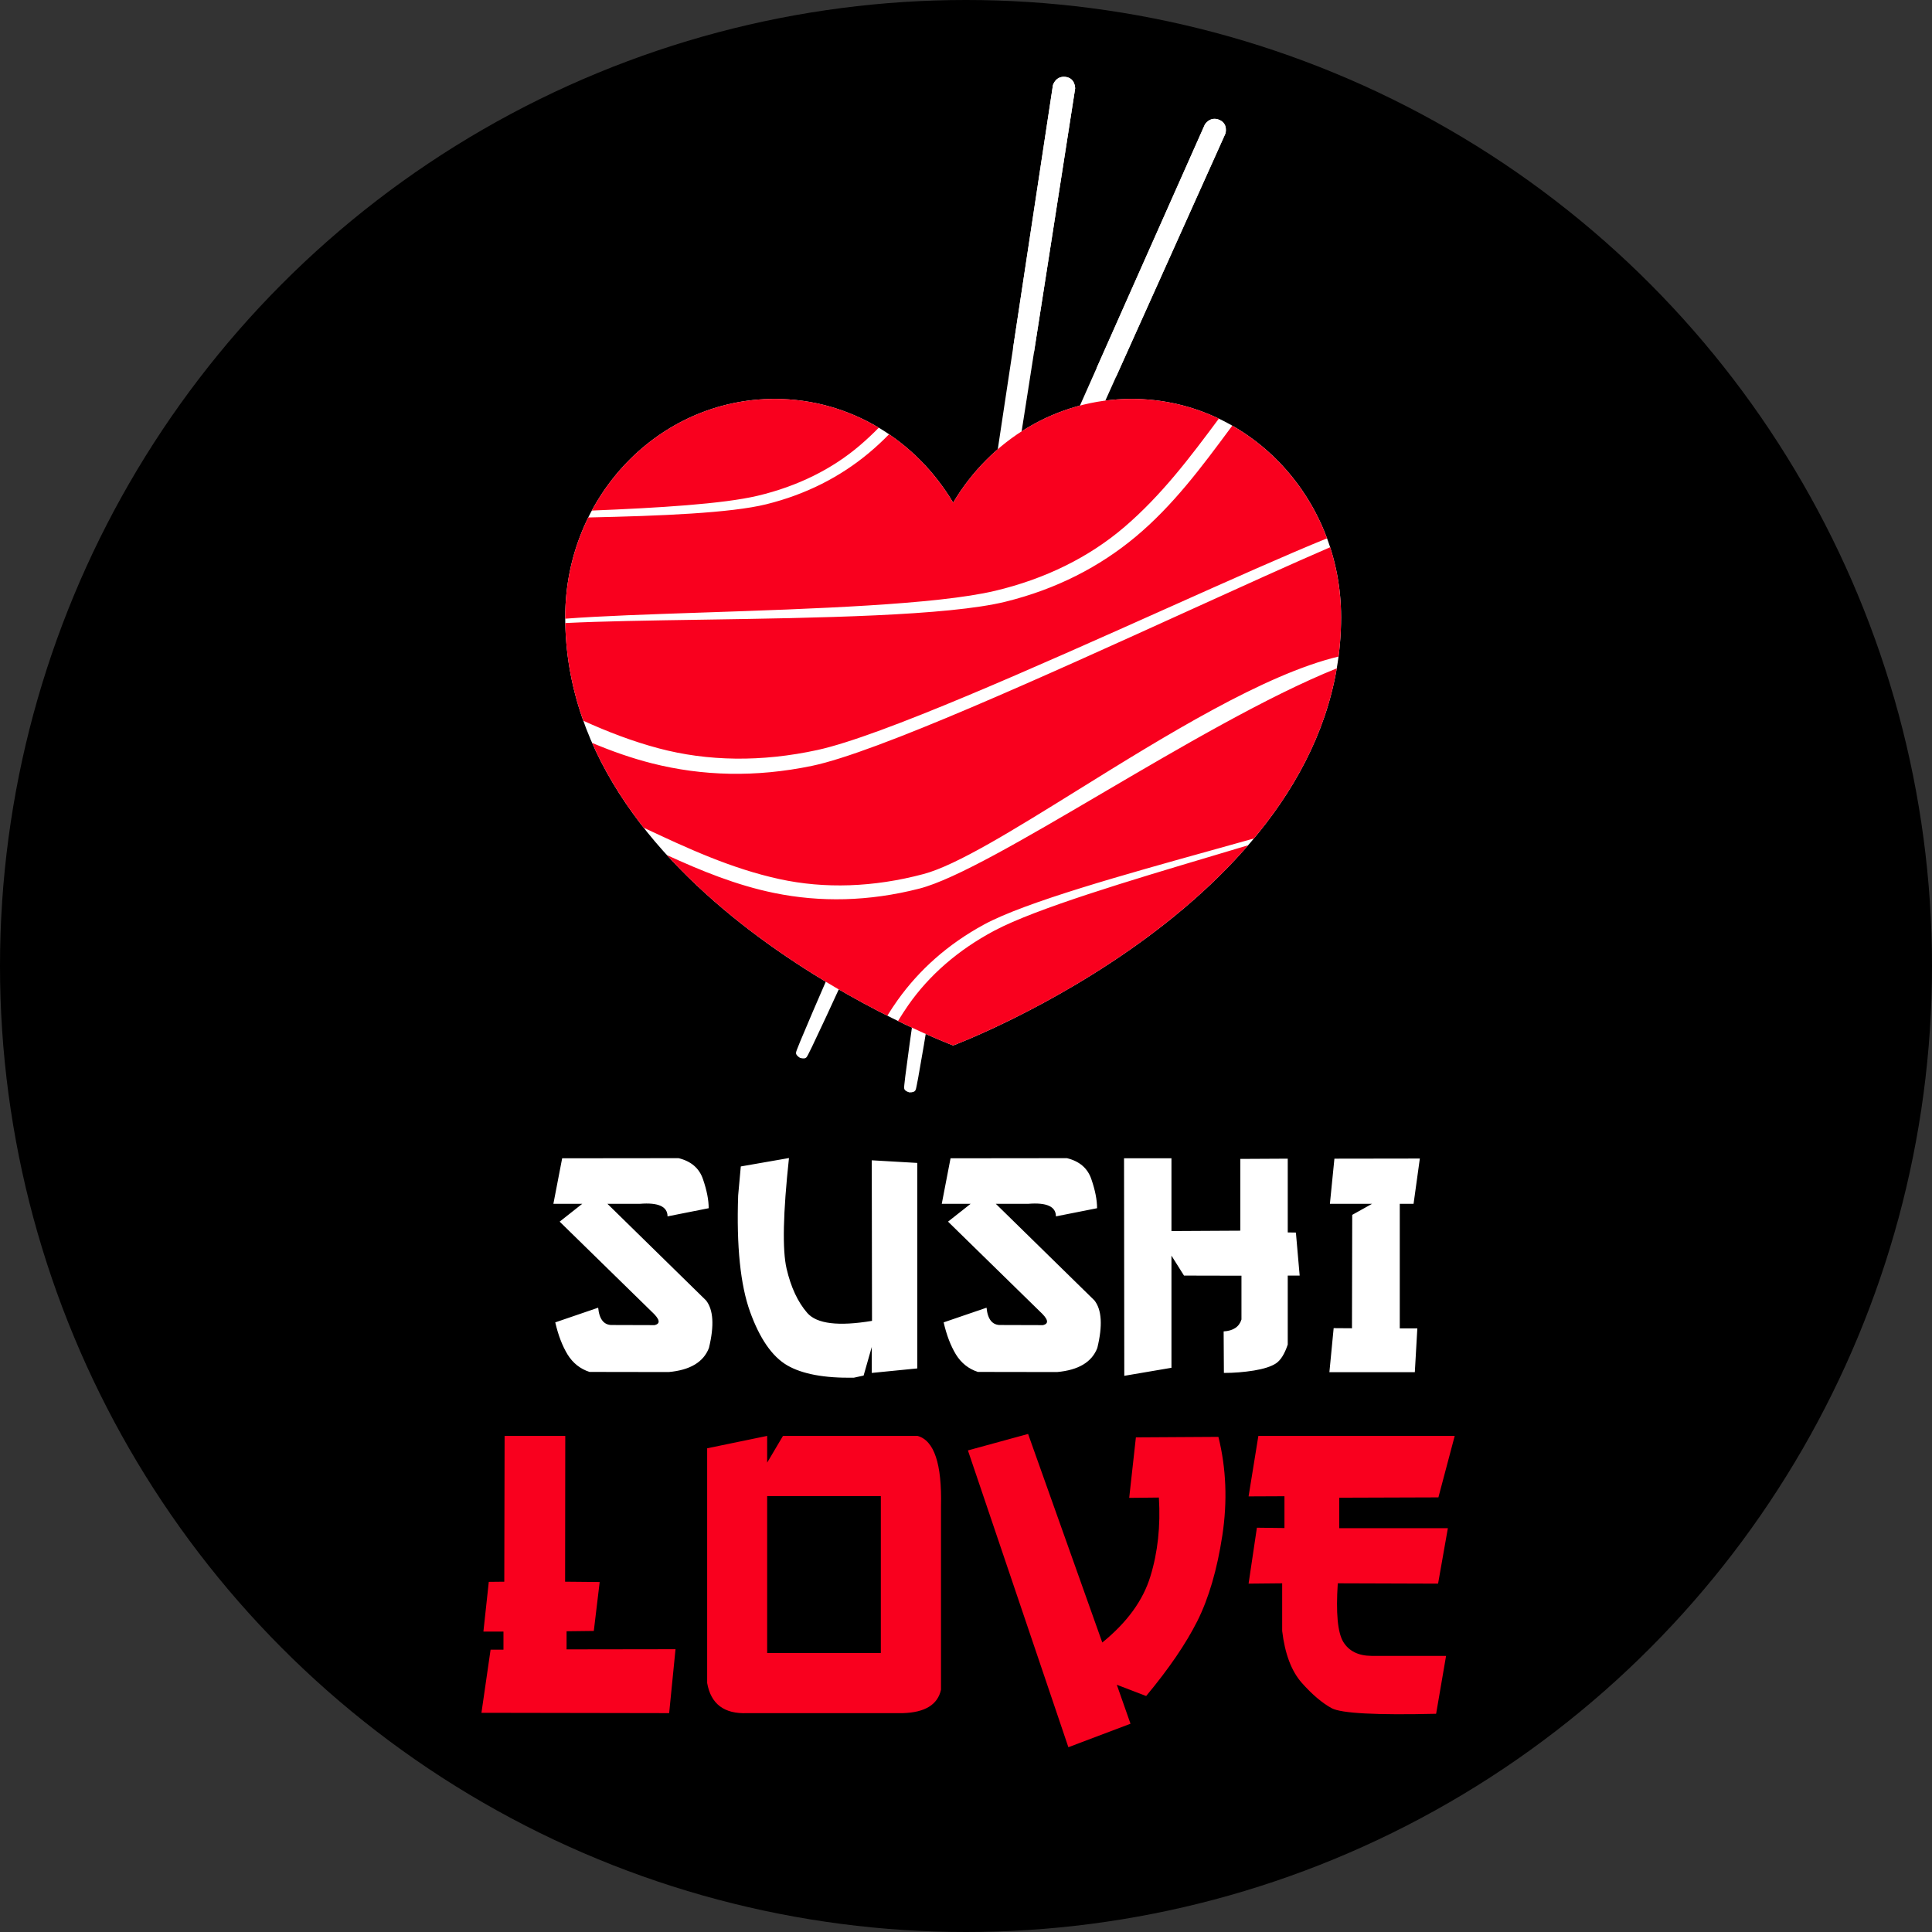 <?xml version="1.0" encoding="UTF-8"?> <svg xmlns="http://www.w3.org/2000/svg" width="752" height="752" viewBox="0 0 752 752" fill="none"><rect x="0" y="0" width="752" height="752" fill="#333333" stroke="none"/> <circle cx="376" cy="376" r="376" fill="black"></circle> <path fill-rule="evenodd" clip-rule="evenodd" d="M414.754 29.938C410.9 29.45 409.839 33.135 409.839 33.135C409.839 33.135 350.642 422.023 351.938 423.517C351.928 424.316 352.827 424.875 353.953 425.199C355.124 425.228 356.149 424.966 356.38 424.199C358.065 423.165 418.481 34.464 418.481 34.464C418.481 34.464 418.608 30.426 414.754 29.938Z" fill="white"></path> <path d="M414.754 29.938C410.9 29.45 409.839 33.135 409.839 33.135C409.839 33.135 403.139 77.148 394.297 135.617L402.505 136.88C411.644 78.456 418.481 34.465 418.481 34.465C418.481 34.465 418.608 30.426 414.754 29.938Z" fill="white"></path> <path opacity="0.15" fill-rule="evenodd" clip-rule="evenodd" d="M414.769 29.94C414.363 29.889 413.997 29.892 413.652 29.924C416.161 31.041 416.069 34.093 416.069 34.093C416.069 34.093 355.654 422.794 353.968 423.829C353.827 424.298 353.387 424.576 352.801 424.716C353.13 424.914 353.531 425.076 353.969 425.201C355.14 425.23 356.165 424.968 356.396 424.201C358.082 423.167 418.497 34.466 418.497 34.466C418.497 34.466 418.622 30.428 414.769 29.94Z" fill="white"></path> <path fill-rule="evenodd" clip-rule="evenodd" d="M474.571 46.644C470.984 45.154 468.985 48.427 468.985 48.427C468.985 48.427 309.02 407.801 309.875 409.584C309.653 410.352 310.372 411.128 311.373 411.739C312.495 412.077 313.552 412.096 313.978 411.417C315.877 410.865 476.968 51.995 476.968 51.995C476.968 51.995 478.158 48.134 474.571 46.644Z" fill="white"></path> <path d="M474.571 46.644C470.984 45.154 468.985 48.427 468.985 48.427C468.985 48.427 450.88 89.1 426.886 143.146L434.468 146.535C458.736 92.611 476.968 51.995 476.968 51.995C476.968 51.995 478.158 48.134 474.571 46.644Z" fill="white"></path> <path opacity="0.15" fill-rule="evenodd" clip-rule="evenodd" d="M474.585 46.65C474.208 46.493 473.853 46.4 473.512 46.339C475.637 48.08 474.741 50.999 474.741 50.999C474.741 50.999 313.65 409.87 311.751 410.422C311.491 410.837 310.993 410.988 310.39 410.968C310.655 411.246 310.999 411.508 311.388 411.745C312.51 412.083 313.568 412.102 313.994 411.423C315.893 410.871 476.983 52.001 476.983 52.001C476.983 52.001 478.172 48.14 474.585 46.65Z" fill="white"></path> <path d="M522 240.199C522 350.303 371 406.928 371 406.928C371 406.928 220 350.303 220 240.199C220 193.263 256.482 155.262 301.54 155.262C330.894 155.262 356.625 171.432 371 195.654C385.375 171.432 411.106 155.262 440.46 155.262C485.518 155.262 522 193.263 522 240.199Z" fill="white"></path> <path fill-rule="evenodd" clip-rule="evenodd" d="M301.54 155.262C316.288 155.262 330.121 159.343 342.059 166.477C339.722 168.851 337.282 171.149 334.711 173.348C323.906 182.588 310.439 189.283 294.925 192.962C281.407 196.168 256.166 197.692 230.352 198.728C244.302 172.784 270.943 155.262 301.54 155.262ZM298.214 196.288C284.456 199.69 257.024 200.825 228.966 201.417C223.234 213.041 220 226.224 220 240.199C220 240.407 220.001 240.614 220.002 240.821C233.516 239.771 252.967 239.114 274.136 238.399H274.136H274.136H274.136H274.136H274.137C316.031 236.985 364.652 235.343 387.29 229.974C406.92 225.319 423.959 216.848 437.63 205.157C452.137 192.751 463.34 177.867 474.416 162.945C464.08 158.011 452.58 155.262 440.46 155.262C411.106 155.262 385.375 171.432 371 195.654C364.67 184.987 356.137 175.882 346.063 169.031C343.561 171.579 340.937 174.03 338.154 176.351C327.101 185.567 313.828 192.429 298.214 196.288ZM521.007 255.549C521.658 250.553 522 245.437 522 240.199C522 230.688 520.502 221.544 517.738 213.008C502.656 219.523 483.262 228.334 462.342 237.837L462.341 237.838C407.108 262.93 341.247 292.85 316.08 298.091C294.105 302.668 273.274 302.052 253.823 297.132C245.742 295.087 237.995 292.334 230.461 289.161C235.684 301.055 242.589 312.063 250.541 322.178C267.514 330.155 284.568 338.07 303.39 342.17C320.967 345.998 339.986 345.395 359.481 340.205C372.387 336.769 394.503 323.037 419.547 307.486C453.155 286.619 492.036 262.477 521.007 255.549ZM520.316 260.148C493.285 271.014 459.274 290.975 428.586 308.987C398.636 326.565 371.851 342.286 357.807 345.882C338.093 350.931 319.19 351.232 301.351 347.579C286.603 344.56 272.93 338.945 259.577 332.832C286.695 362.588 321.876 383.495 345.382 395.348C346.645 393.288 347.98 391.26 349.399 389.27C357.76 377.557 368.863 367.559 382.992 359.873C399.021 351.152 437.93 340.328 471.847 330.893C477.432 329.339 482.881 327.823 488.07 326.361C503.781 307.531 516.002 285.445 520.316 260.148ZM454.184 236.777C478.909 225.719 501.411 215.655 516.534 209.541C509.57 190.787 496.402 175.259 479.648 165.684L478.747 166.899C467.736 181.751 456.599 196.773 441.987 208.957C428.002 220.618 411.208 229.299 391.452 234.183C369.037 239.725 317.943 240.513 273.403 241.2C253.15 241.512 234.252 241.804 220.022 242.512C220.282 256.003 222.808 268.679 227.033 280.536C236.443 284.803 246.132 288.548 256.355 291.271C275.507 296.371 296.482 296.66 318.224 291.916C342.964 286.518 403.284 259.541 454.184 236.777ZM485.827 329.001C481.343 330.351 476.653 331.748 471.847 333.181C440.097 342.643 403.251 353.625 387.016 362.258C372.938 369.745 361.605 379.63 353.491 391.304C352.098 393.308 350.783 395.345 349.536 397.409C362.501 403.741 371 406.928 371 406.928C371 406.928 441.154 380.621 485.827 329.001Z" fill="#F9001E"></path> <path d="M218.812 450.846L264.125 450.797C269.04 452.001 272.214 454.752 273.646 459.049C275.111 463.313 275.844 467.057 275.844 470.279L259.828 473.453C259.828 469.612 256.231 467.984 249.037 468.57H236.439L274.818 506.168C277.683 509.814 278.057 515.982 275.941 524.674C273.826 530.175 268.601 533.3 260.268 534.049L229.457 534C225.844 532.828 222.995 530.566 220.912 527.213C218.861 523.827 217.266 519.661 216.127 514.713L232.826 509C233.282 513.655 235.17 515.901 238.49 515.738L254.75 515.787C257.257 515.234 256.85 513.443 253.529 510.416L217.836 475.504L226.625 468.57H215.395L218.812 450.846ZM307.094 450.748C304.783 472.167 304.473 486.523 306.166 493.814C307.859 501.074 310.544 506.819 314.223 511.051C317.934 515.283 326.332 516.308 339.418 514.127L339.32 451.627L357.045 452.652V532.633L339.32 534.391V524.283L336.146 535.416L332.338 536.246C320.88 536.441 312.221 534.83 306.361 531.412C300.535 527.994 295.733 521.061 291.957 510.611C288.181 500.13 286.635 485.025 287.318 465.299L288.344 454.02L307.094 450.748ZM369.984 450.846L415.297 450.797C420.212 452.001 423.386 454.752 424.818 459.049C426.283 463.313 427.016 467.057 427.016 470.279L411 473.453C411 469.612 407.403 467.984 400.209 468.57H387.611L425.99 506.168C428.855 509.814 429.229 515.982 427.113 524.674C424.997 530.175 419.773 533.3 411.439 534.049L380.629 534C377.016 532.828 374.167 530.566 372.084 527.213C370.033 523.827 368.438 519.661 367.299 514.713L383.998 509C384.454 513.655 386.342 515.901 389.662 515.738L405.922 515.787C408.428 515.234 408.021 513.443 404.701 510.416L369.008 475.504L377.797 468.57H366.566L369.984 450.846ZM437.514 450.846H455.971V479.166L482.777 479.02V451.09L501.234 450.992V479.703L504.408 479.752L505.873 496.5H501.234V523.355C499.997 527.034 498.467 529.475 496.645 530.68C494.822 531.884 491.957 532.812 488.051 533.463C484.177 534.081 480.287 534.391 476.381 534.391L476.283 518.229C480.027 518.001 482.338 516.454 483.217 513.59V496.549L460.854 496.5L455.971 488.736V532.389L437.611 535.514L437.514 450.846ZM519.398 450.992L552.65 450.943L550.209 468.57H544.838V517.057H551.674L550.697 534.098H517.445L519.105 516.959L526.234 517.008L526.332 472.867L534.047 468.57H517.641L519.398 450.992Z" fill="white"></path> <path d="M196.409 558.899H220.022L219.959 615.647L233.416 615.774L231.131 634.817L220.53 634.944V641.99L262.933 641.927L260.457 666.81L187.396 666.683L190.95 642.117H195.965V635.071H188.157L190.252 615.711L196.282 615.647L196.409 558.899ZM298.606 558.899V569.31L304.764 558.899H357.132C363.606 560.677 366.653 569.775 366.272 586.194V657.669C365.003 663.509 360.052 666.556 351.419 666.81H290.862C281.891 667.19 276.686 663.276 275.247 655.066V563.724L298.606 558.899ZM298.606 582.322V643.387H342.85V582.322H298.606ZM400.169 558.138L429.051 639.324C438.699 631.495 444.941 622.905 447.776 613.553C450.654 604.201 451.754 593.981 451.077 582.894L439.524 583.021L442.127 559.471L474.246 559.28C477.293 571.552 477.801 584.354 475.77 597.684C473.738 610.971 470.501 622.059 466.058 630.945C461.614 639.79 454.97 649.523 446.126 660.145L434.7 655.765L440.032 670.936L415.848 680.076L376.746 564.549L400.169 558.138ZM489.798 558.899H566.224L559.876 582.83L521.282 582.957V594.827H563.558L559.749 616.409L520.711 616.282C519.949 627.75 520.647 635.325 522.806 639.007C525.006 642.646 528.688 644.487 533.851 644.529H562.859L558.987 667.063C535.67 667.614 522.129 666.894 518.362 664.905C514.638 662.874 510.745 659.573 506.683 655.003C502.662 650.433 500.123 643.704 499.065 634.817V616.282L485.989 616.409L489.227 594.637L499.954 594.764V582.386L485.989 582.449L489.798 558.899Z" fill="#F9001E"></path> </svg> 